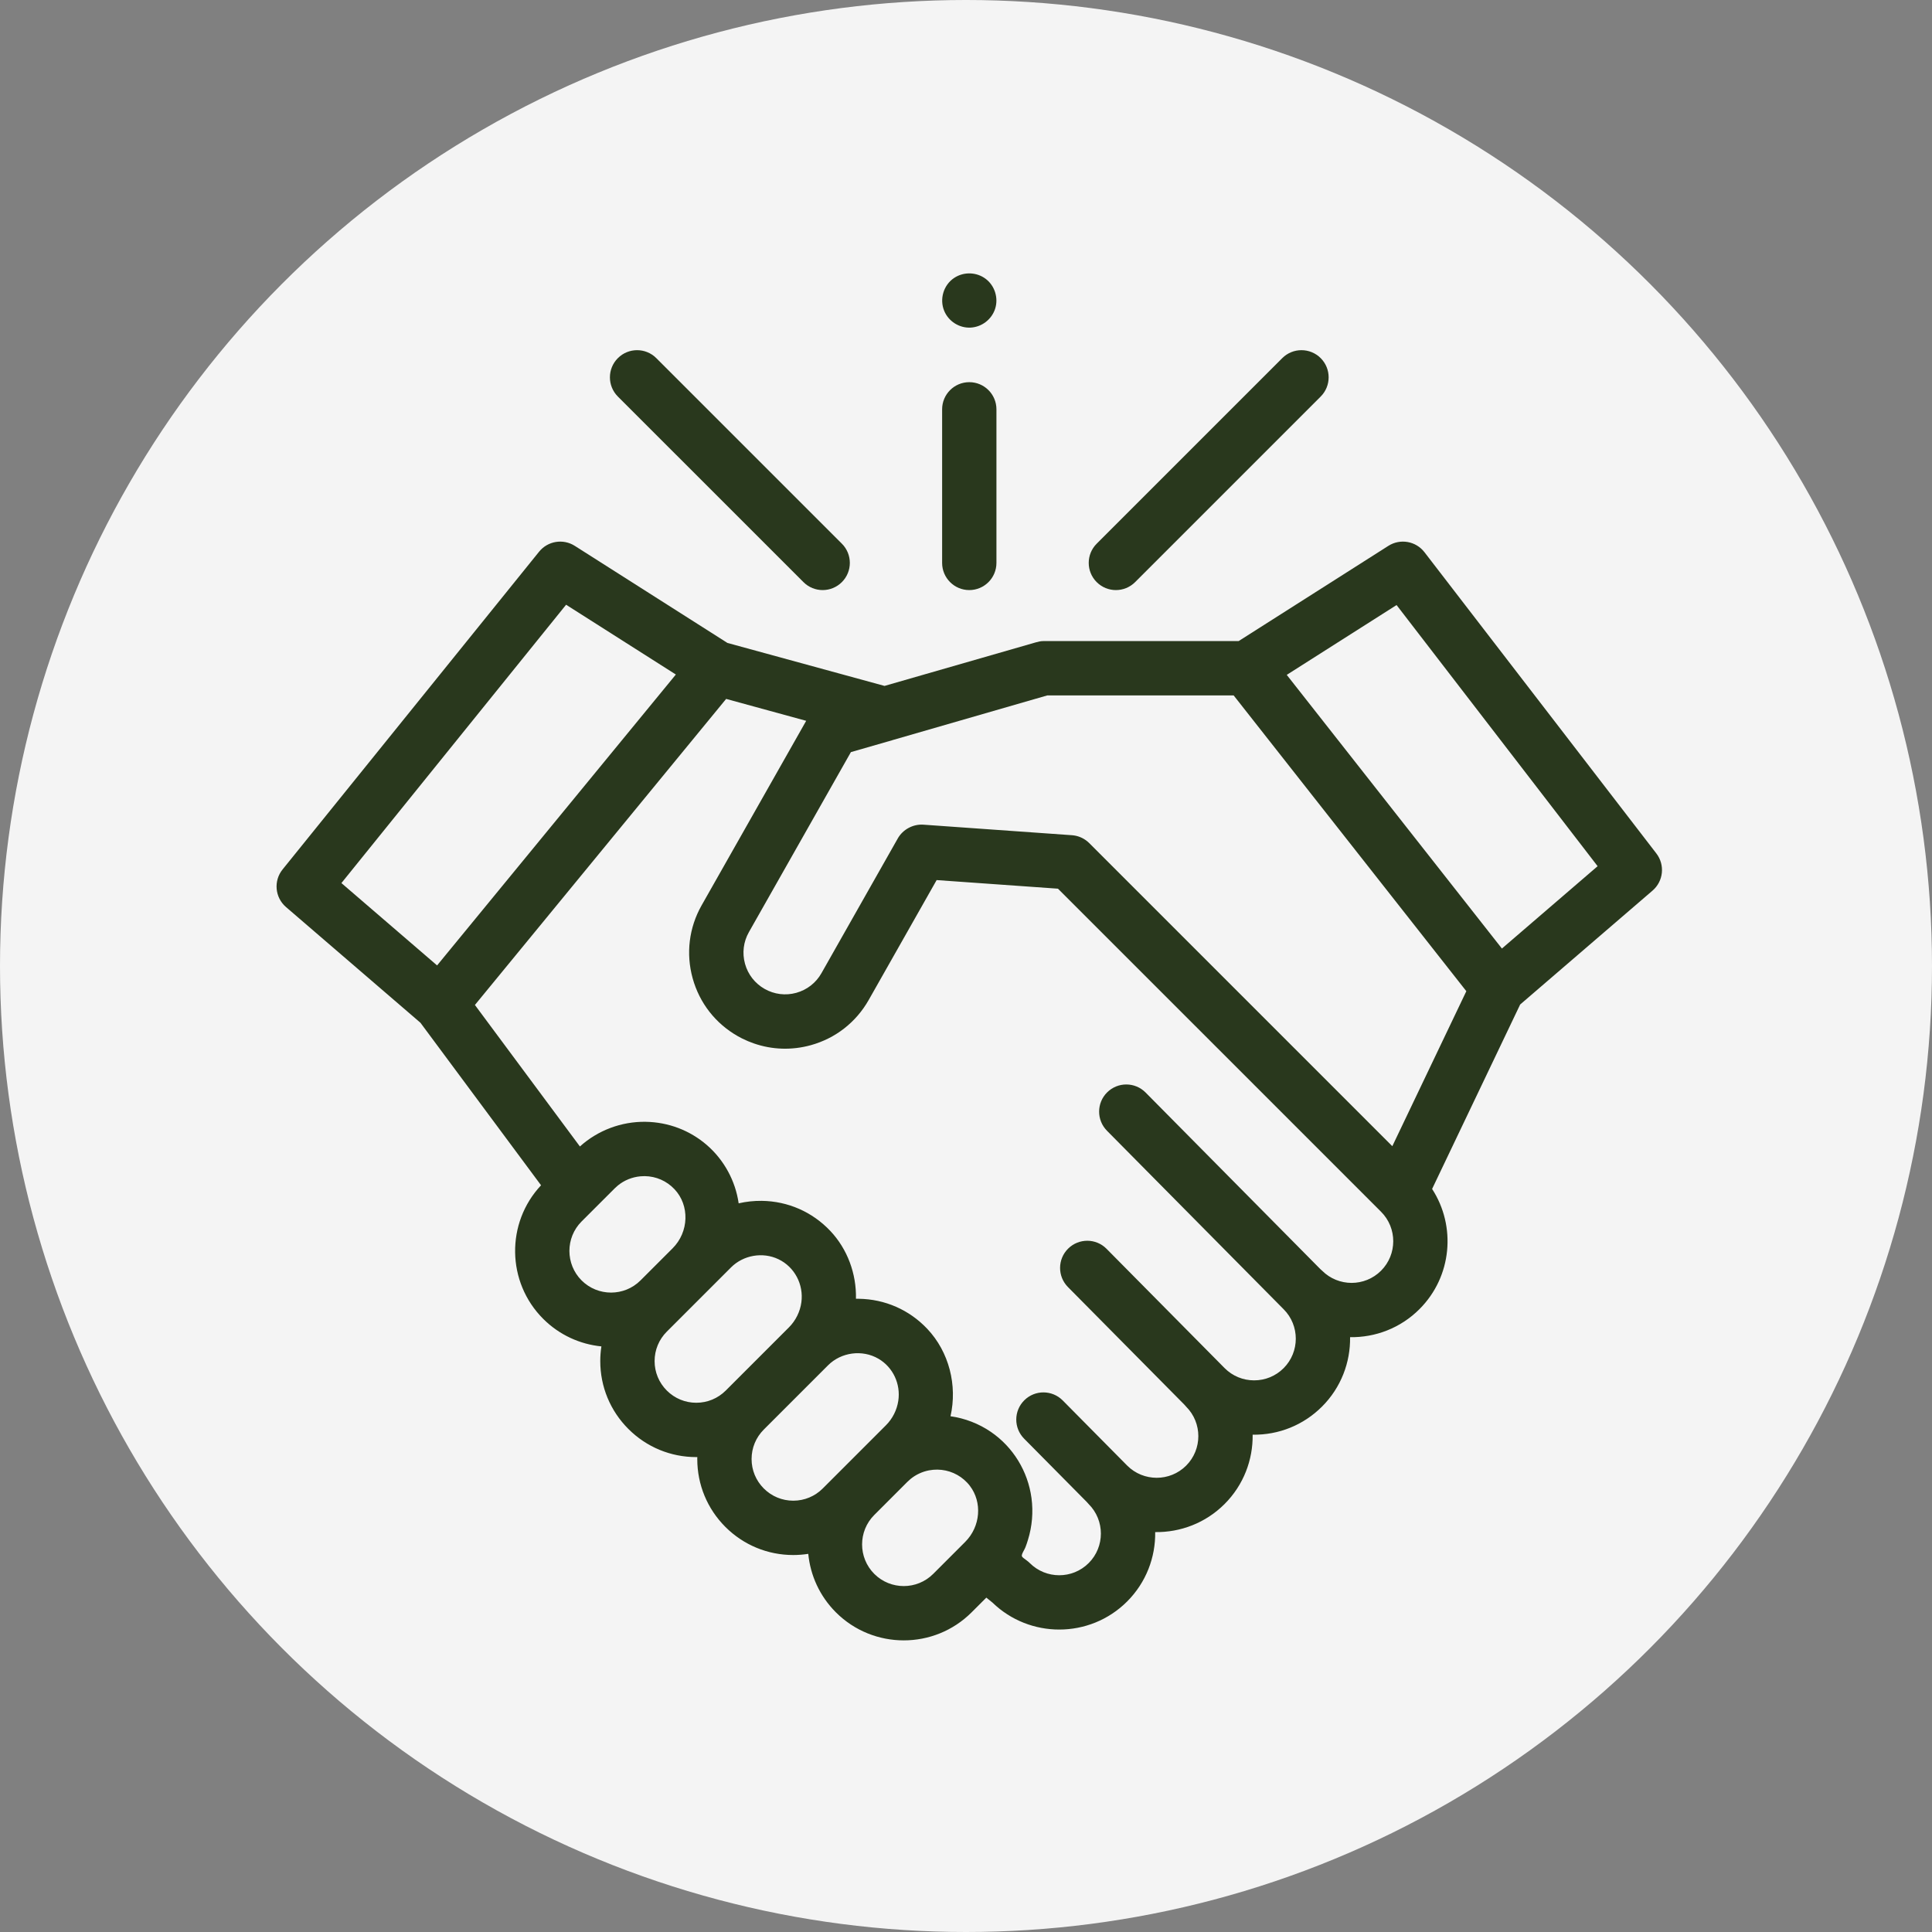 <svg xmlns="http://www.w3.org/2000/svg" width="106" height="106" viewBox="0 0 106 106" fill="none"><rect x="0" y="0" width="106" height="106" fill="#808080" stroke="none"/><circle cx="53" cy="53" r="53" fill="#F4F4F4"></circle><path d="M90.876 46.824L78.154 30.297C77.683 29.686 76.824 29.535 76.173 29.949L67.959 35.173H57.246C57.107 35.173 56.969 35.203 56.836 35.242L48.53 37.633L39.911 35.275L31.536 29.949C30.896 29.542 30.053 29.68 29.576 30.271L15.505 47.701C14.999 48.327 15.082 49.242 15.693 49.767L23.068 56.114L29.685 65.031C27.75 67.092 27.788 70.344 29.801 72.358C30.694 73.25 31.828 73.754 32.996 73.871C32.955 74.136 32.934 74.404 32.934 74.677C32.934 76.084 33.482 77.406 34.477 78.401C35.472 79.396 36.795 79.944 38.202 79.944C38.221 79.944 38.239 79.943 38.258 79.942C38.258 79.978 38.256 80.014 38.256 80.05C38.256 81.457 38.804 82.779 39.798 83.775C40.794 84.769 42.116 85.317 43.523 85.317C43.801 85.317 44.076 85.294 44.346 85.253C44.46 86.424 44.965 87.564 45.86 88.46C46.887 89.487 48.236 90 49.585 90C50.934 90 52.282 89.487 53.309 88.46L54.115 87.654L54.453 87.927C55.471 88.913 56.794 89.406 58.116 89.406C59.465 89.406 60.814 88.893 61.84 87.866C62.888 86.818 63.401 85.435 63.38 84.059C64.755 84.079 66.139 83.567 67.187 82.519C68.234 81.472 68.747 80.09 68.727 78.715C70.16 78.737 71.519 78.187 72.533 77.173C73.581 76.125 74.094 74.742 74.073 73.365C75.45 73.386 76.832 72.874 77.88 71.826C79.669 70.037 79.899 67.273 78.573 65.232L83.404 55.113L90.668 48.863C91.268 48.346 91.359 47.451 90.876 46.824ZM31.059 33.179L37.081 37.008L23.981 52.968L18.732 48.45L31.059 33.179ZM31.909 67.016L33.727 65.199C33.782 65.144 33.84 65.092 33.899 65.043C34.254 64.753 34.684 64.58 35.14 64.539C35.153 64.538 35.166 64.538 35.179 64.537C35.244 64.532 35.309 64.528 35.375 64.529C35.998 64.538 36.576 64.792 37.005 65.245C37.847 66.135 37.802 67.59 36.904 68.488L35.142 70.25C34.251 71.141 32.8 71.141 31.909 70.25C31.018 69.358 31.018 67.908 31.909 67.016ZM36.585 76.293C36.153 75.861 35.915 75.287 35.915 74.677C35.915 74.066 36.153 73.492 36.585 73.06L40.109 69.536C40.784 68.861 41.846 68.676 42.708 69.087C43.598 69.511 44.099 70.476 43.968 71.448C43.898 71.966 43.657 72.454 43.287 72.825L39.819 76.293C39.387 76.725 38.812 76.963 38.202 76.963C37.591 76.963 37.017 76.725 36.585 76.293ZM41.906 81.666C41.474 81.234 41.236 80.66 41.236 80.05C41.236 79.439 41.474 78.865 41.906 78.433L45.43 74.909C46.152 74.187 47.31 74.032 48.194 74.546C49.001 75.016 49.424 75.938 49.285 76.857C49.209 77.362 48.969 77.837 48.608 78.198L45.14 81.666C44.708 82.098 44.134 82.336 43.523 82.336C42.913 82.336 42.338 82.098 41.906 81.666ZM47.968 86.352C47.076 85.46 47.076 84.01 47.968 83.119L49.785 81.301C49.84 81.246 49.898 81.194 49.957 81.146C49.959 81.144 49.96 81.143 49.961 81.142C50.257 80.902 50.604 80.742 50.975 80.671C50.983 80.67 50.992 80.669 51.001 80.668C51.065 80.656 51.13 80.647 51.194 80.641C51.221 80.639 51.247 80.639 51.273 80.637C51.327 80.634 51.379 80.631 51.433 80.631C52.056 80.64 52.635 80.894 53.064 81.347C53.117 81.403 53.166 81.461 53.211 81.521C53.897 82.417 53.805 83.748 52.954 84.599L51.201 86.352C50.309 87.244 48.859 87.243 47.968 86.352ZM75.772 69.718C74.881 70.61 73.43 70.609 72.539 69.718C72.507 69.685 72.472 69.655 72.438 69.627L62.854 59.942C62.275 59.357 61.331 59.352 60.746 59.931C60.161 60.51 60.156 61.454 60.735 62.039L70.422 71.827C70.424 71.829 70.425 71.83 70.426 71.831C71.317 72.722 71.317 74.173 70.426 75.065C69.994 75.497 69.42 75.734 68.809 75.734C68.198 75.734 67.624 75.497 67.192 75.065L60.712 68.517C60.133 67.931 59.189 67.927 58.604 68.506C58.019 69.085 58.014 70.028 58.593 70.614L64.975 77.061C65.007 77.102 65.042 77.141 65.079 77.178C65.97 78.069 65.97 79.52 65.079 80.412C64.187 81.303 62.736 81.302 61.845 80.411L58.308 76.837C57.728 76.252 56.785 76.246 56.2 76.826C55.615 77.405 55.61 78.348 56.189 78.933L59.627 82.407C59.66 82.448 59.694 82.487 59.732 82.524C60.623 83.415 60.623 84.867 59.732 85.758C58.841 86.65 57.39 86.649 56.499 85.758C56.396 85.655 56.276 85.576 56.161 85.488C56.063 85.414 56.038 85.362 56.087 85.244C56.136 85.124 56.21 85.016 56.259 84.895C56.313 84.76 56.358 84.622 56.4 84.483C56.629 83.746 56.696 82.954 56.593 82.19C56.396 80.723 55.59 79.4 54.367 78.562C53.707 78.11 52.942 77.814 52.15 77.703C52.534 76.009 52.073 74.173 50.874 72.906C49.887 71.863 48.553 71.278 47.119 71.258C47.067 71.258 47.015 71.258 46.962 71.258C46.994 69.89 46.496 68.53 45.553 67.533C44.565 66.49 43.232 65.905 41.798 65.885C41.372 65.88 40.942 65.925 40.527 66.021C40.349 64.786 39.727 63.644 38.785 62.826C37.848 62.016 36.67 61.566 35.416 61.548C34.095 61.529 32.798 62.016 31.817 62.902L26.056 55.138L39.84 38.346L44.232 39.548L38.495 49.671C37.802 50.896 37.627 52.316 38.002 53.672C38.377 55.029 39.257 56.157 40.481 56.851C40.558 56.894 40.635 56.935 40.713 56.975C40.719 56.978 40.725 56.981 40.731 56.984C40.937 57.086 41.149 57.175 41.364 57.249C42.363 57.595 43.442 57.633 44.483 57.345C45.839 56.97 46.967 56.089 47.661 54.865L51.389 48.286L58.046 48.758L75.773 66.484C76.664 67.376 76.664 68.826 75.772 69.718ZM76.39 62.886L59.761 46.257C59.729 46.225 59.696 46.195 59.662 46.166C59.422 45.967 59.126 45.846 58.812 45.824L50.661 45.246C50.098 45.207 49.538 45.507 49.259 45.998L45.068 53.396C44.767 53.927 44.276 54.309 43.688 54.472C43.1 54.635 42.483 54.558 41.951 54.257C41.42 53.956 41.038 53.466 40.875 52.878C40.712 52.289 40.788 51.672 41.089 51.141L46.685 41.265L48.952 40.613C48.968 40.608 48.982 40.602 48.997 40.598L57.46 38.154H67.685L80.451 54.382L76.39 62.886ZM82.403 52.042L70.598 37.027L76.623 33.196L87.654 47.524L82.403 52.042Z" fill="#29381D"></path><path d="M61.224 32.375C61.606 32.375 61.987 32.229 62.279 31.938L72.46 21.757C73.042 21.174 73.042 20.231 72.46 19.649C71.877 19.067 70.934 19.067 70.352 19.649L60.17 29.83C59.588 30.412 59.588 31.356 60.17 31.938C60.462 32.229 60.843 32.375 61.224 32.375Z" fill="#29381D"></path><path d="M44.082 31.938C44.373 32.229 44.754 32.375 45.136 32.375C45.517 32.375 45.898 32.229 46.19 31.938C46.772 31.356 46.772 30.412 46.19 29.83L36.008 19.649C35.426 19.067 34.483 19.067 33.9 19.649C33.318 20.231 33.318 21.174 33.9 21.757L44.082 31.938Z" fill="#29381D"></path><path d="M53.18 32.375C54.003 32.375 54.67 31.707 54.67 30.884V22.458C54.67 21.636 54.003 20.968 53.18 20.968C52.357 20.968 51.69 21.636 51.69 22.458V30.884C51.69 31.707 52.357 32.375 53.18 32.375Z" fill="#29381D"></path><path d="M51.804 17.056C52.041 17.63 52.631 18.006 53.253 17.974C53.868 17.942 54.408 17.527 54.598 16.942C54.789 16.352 54.581 15.68 54.087 15.304C53.583 14.92 52.88 14.899 52.353 15.247C51.765 15.636 51.537 16.409 51.804 17.056Z" fill="#29381D"></path></svg>